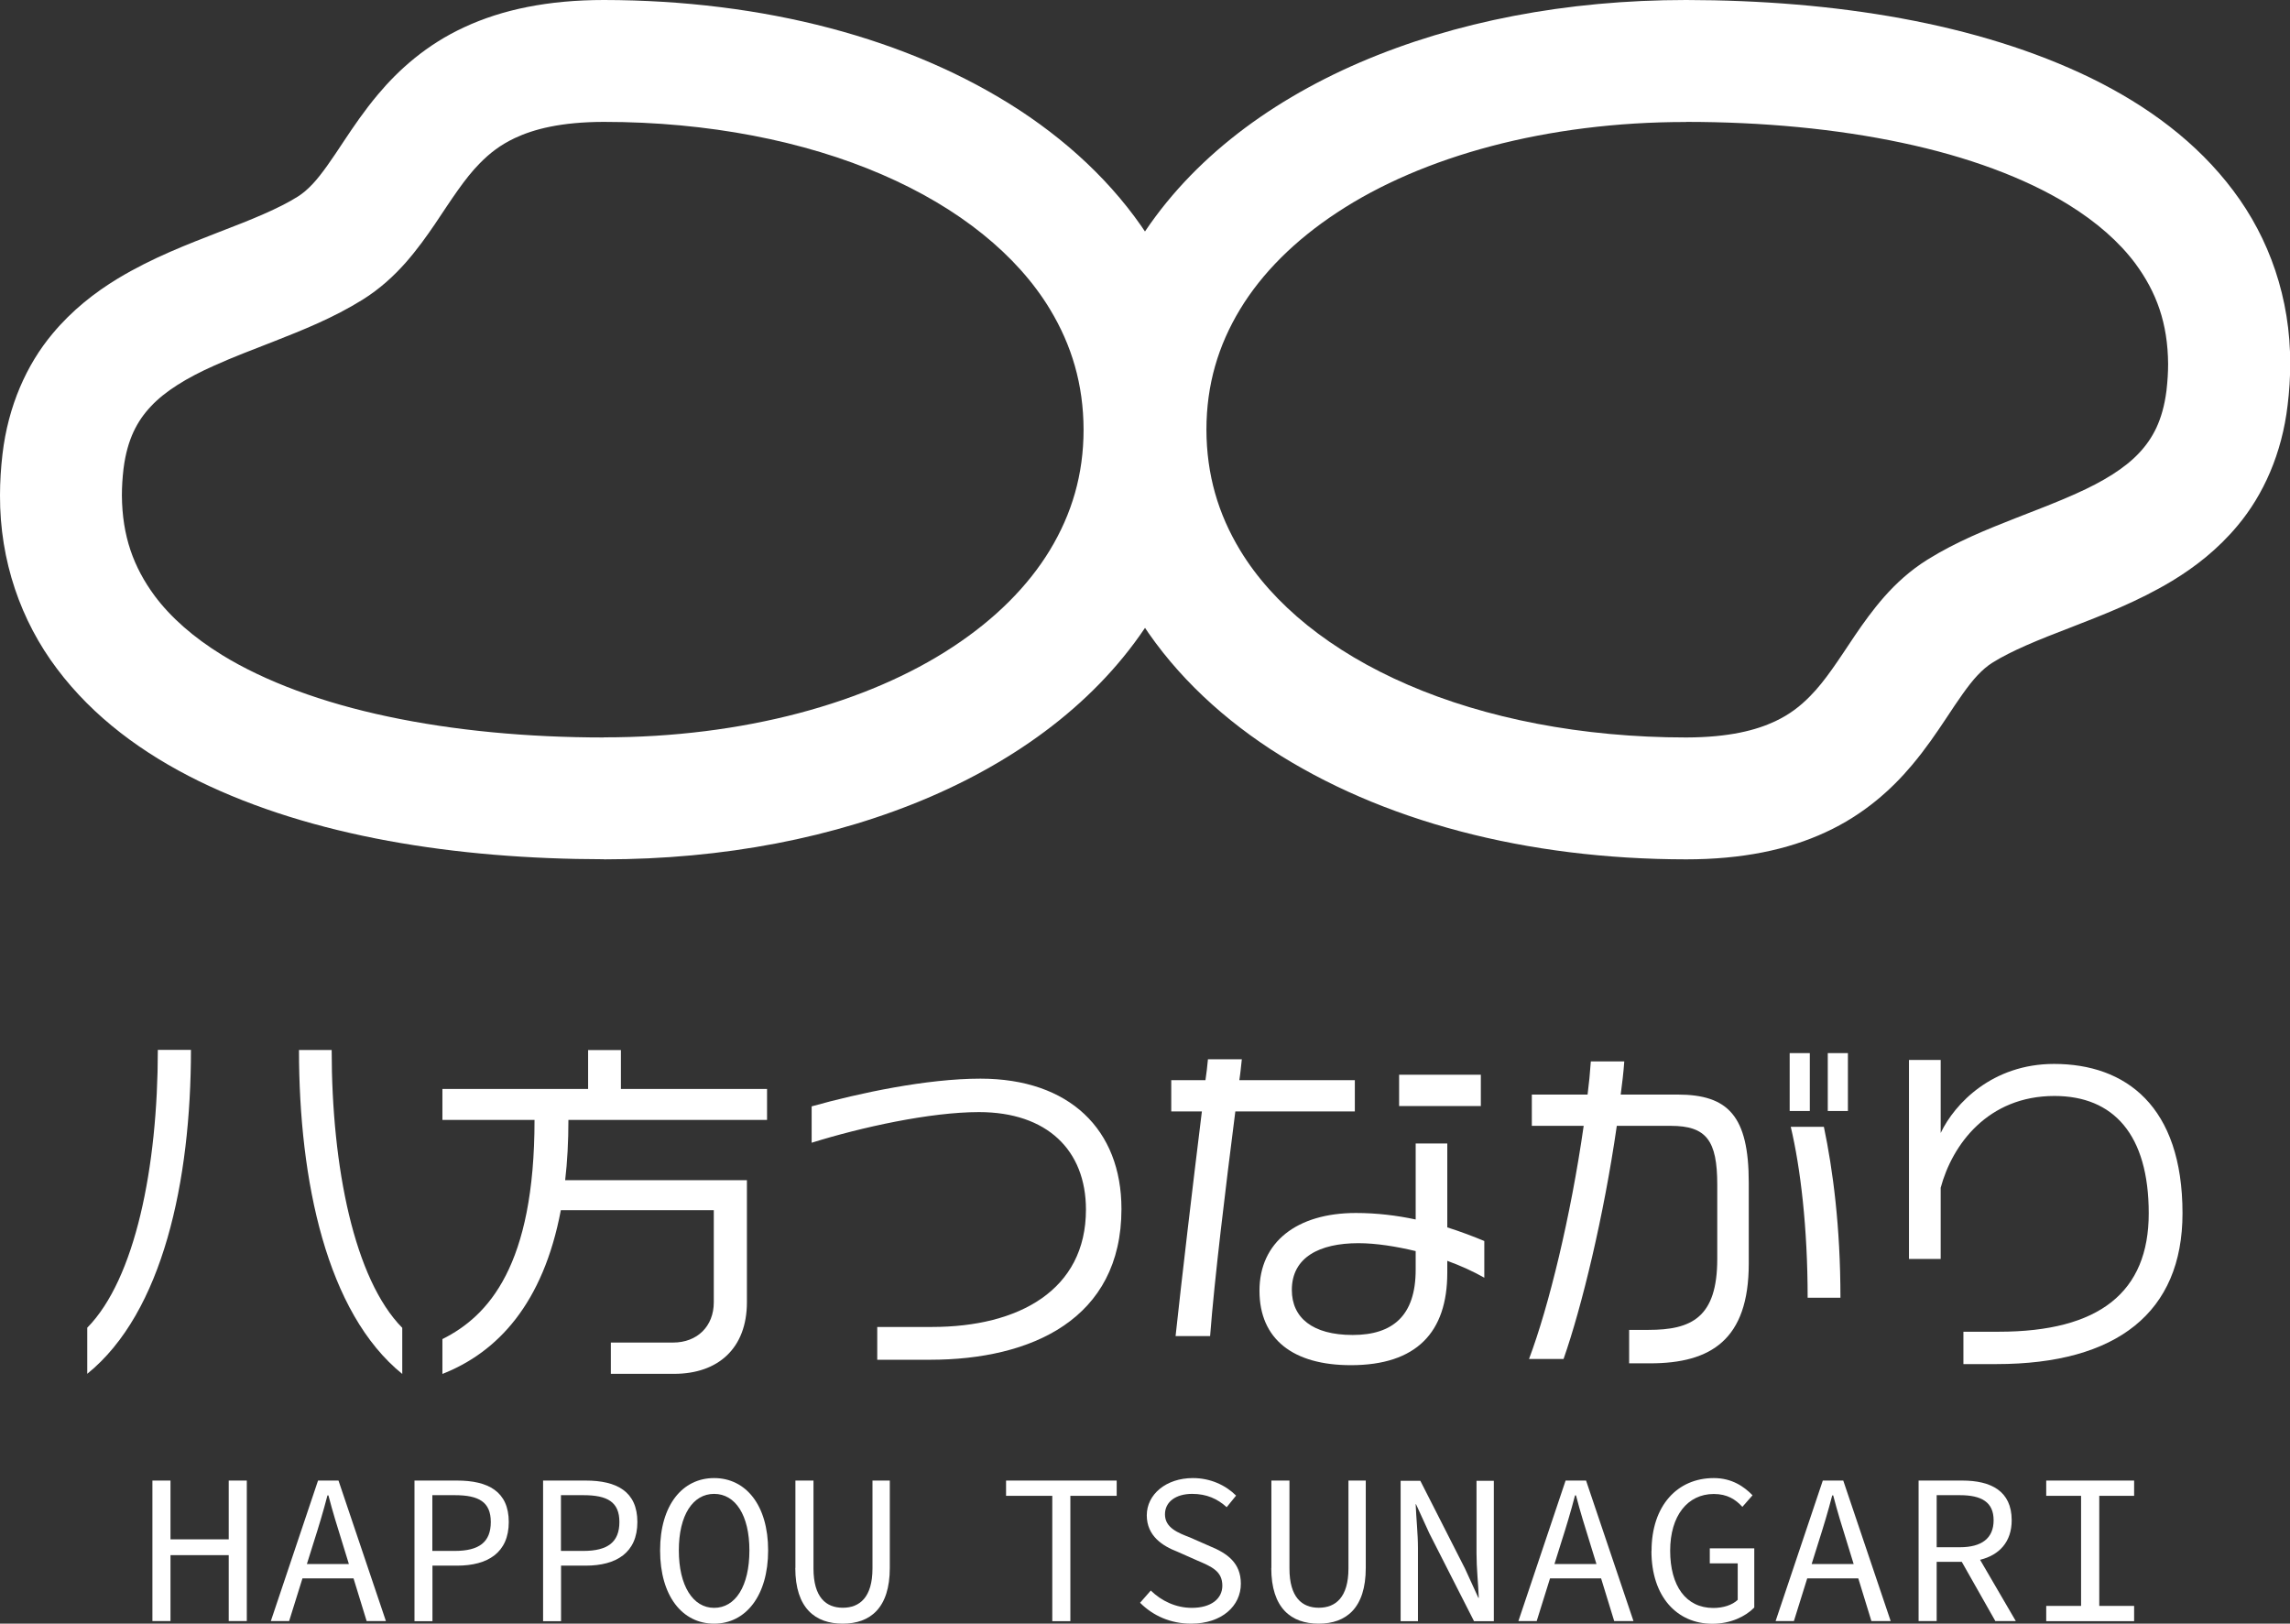 <?xml version="1.0" encoding="UTF-8"?>
<svg id="_レイヤー_2" data-name="レイヤー 2" xmlns="http://www.w3.org/2000/svg" viewBox="0 0 211.55 150">
  <rect x="0" y="0" width="211.55" height="150" fill="#333333" stroke="none"/>
  <defs>
    <style>
      .cls-1 {
        fill: #fff;
        stroke-width: 0px;
      }
    </style>
  </defs>
  <g id="_レイヤー_1-2" data-name="レイヤー 1">
    <g>
      <g>
        <path class="cls-1" d="m55.79,79.39c11.03,0,21.36-1.99,30.16-5.78,8.78-3.79,16.12-9.44,20.68-16.94,3.04-4.98,4.75-10.78,4.74-16.98,0-6.19-1.71-11.99-4.74-16.97-3.03-4.99-7.33-9.18-12.43-12.53C83.97,3.51,70.49.02,55.79,0c-5.14,0-9.39.88-12.89,2.51-3.5,1.61-6.09,3.95-7.98,6.21-1.27,1.51-2.26,2.98-3.12,4.27-1.14,1.73-2.08,3.12-2.92,4.01-.48.51-.91.87-1.35,1.15-1.75,1.11-4.32,2.15-7.25,3.27-2.92,1.14-6.19,2.38-9.39,4.31-2.13,1.29-4.23,2.93-6.03,5.09-2.41,2.87-4.11,6.7-4.63,11.13C.08,43.24,0,44.52,0,45.77c-.02,6.05,1.93,11.6,5.27,16.02,3.34,4.45,7.9,7.82,13.12,10.38,10.45,5.1,23.68,7.19,37.4,7.21Zm0-11.26c-7.04,0-13.87-.64-19.94-1.93-6.07-1.28-11.36-3.24-15.34-5.69-2.66-1.64-4.74-3.48-6.22-5.46-1.96-2.66-3-5.52-3.03-9.28,0-.78.05-1.59.15-2.46.18-1.43.51-2.52.93-3.43.43-.91.95-1.65,1.61-2.35,1.3-1.39,3.29-2.62,5.83-3.75,1.68-.76,3.57-1.48,5.55-2.25,2.64-1.04,5.44-2.15,8.16-3.84,1.62-1.01,2.92-2.22,3.99-3.43,1.07-1.22,1.93-2.43,2.7-3.56,1.53-2.28,2.75-4.21,4.14-5.61.93-.95,1.9-1.7,3.23-2.33,1.76-.83,4.27-1.49,8.22-1.5,9.67,0,18.56,1.77,25.7,4.86,7.16,3.09,12.5,7.45,15.52,12.44,2.02,3.34,3.1,6.97,3.11,11.13,0,4.16-1.09,7.79-3.11,11.13-2.02,3.33-5.05,6.37-8.98,8.95-7.85,5.18-19.35,8.36-32.24,8.35Z"/>
        <path class="cls-1" d="m155.76,0c-11.03,0-21.36,1.99-30.16,5.78-8.78,3.79-16.12,9.44-20.68,16.94-3.04,4.98-4.75,10.78-4.74,16.98,0,6.19,1.71,11.99,4.74,16.97,3.03,4.99,7.33,9.18,12.43,12.53,10.23,6.68,23.71,10.18,38.42,10.19,5.14,0,9.39-.88,12.89-2.51,3.5-1.61,6.09-3.95,7.98-6.21,1.27-1.51,2.26-2.98,3.12-4.27,1.14-1.73,2.08-3.12,2.92-4.01.48-.51.91-.87,1.35-1.15,1.75-1.11,4.32-2.15,7.25-3.27,2.92-1.14,6.19-2.38,9.39-4.31,2.13-1.29,4.23-2.93,6.03-5.09,2.41-2.87,4.11-6.7,4.63-11.13.16-1.29.24-2.57.24-3.82.02-6.05-1.93-11.6-5.27-16.02-3.34-4.45-7.9-7.82-13.12-10.38C182.71,2.12,169.48.02,155.76,0Zm0,11.26c7.04,0,13.87.64,19.94,1.93,6.07,1.28,11.36,3.24,15.34,5.69,2.66,1.64,4.74,3.48,6.22,5.46,1.96,2.66,3,5.52,3.03,9.28,0,.78-.05,1.59-.15,2.46-.18,1.43-.51,2.52-.93,3.43-.43.91-.95,1.65-1.61,2.35-1.3,1.39-3.29,2.62-5.83,3.75-1.68.76-3.57,1.48-5.55,2.25-2.64,1.04-5.44,2.15-8.16,3.84-1.62,1.01-2.92,2.22-3.99,3.43-1.07,1.22-1.93,2.43-2.7,3.56-1.53,2.28-2.75,4.21-4.14,5.61-.93.95-1.9,1.7-3.23,2.33-1.76.83-4.27,1.49-8.22,1.5-9.67,0-18.56-1.77-25.7-4.86-7.16-3.09-12.5-7.45-15.52-12.44-2.02-3.34-3.1-6.97-3.11-11.13,0-4.16,1.09-7.79,3.11-11.13,2.02-3.33,5.05-6.37,8.98-8.95,7.85-5.18,19.35-8.36,32.24-8.35Z"/>
      </g>
      <g>
        <path class="cls-1" d="m8.06,126.92v-4.26c4.42-4.49,6.52-14.83,6.52-25.67h3.06c0,12.1-2.59,24.27-9.57,29.92Zm19.55-29.92h3.03c0,10.84,2.09,21.18,6.52,25.67v4.26c-6.98-5.65-9.54-17.82-9.54-29.92Z"/>
        <path class="cls-1" d="m52.51,103.44c0,2.03-.1,3.89-.3,5.59h16.79v11.27c0,4.26-2.66,6.62-6.72,6.62h-5.85v-2.89h5.75c2.23,0,3.76-1.5,3.76-3.72v-8.51h-14.13c-1.63,8.64-5.85,13.13-10.94,15.13v-3.22c4.26-2.13,8.51-6.78,8.51-20.25h-8.51v-2.86h13.46v-3.59h3.03v3.59h13.5v2.86h-18.35Z"/>
        <path class="cls-1" d="m85.93,125.62h-4.89v-3.03h5.05c8.05,0,14.23-3.42,14.23-10.84,0-5.49-3.59-9.01-9.88-9.01-4.52,0-10.87,1.4-15.46,2.83v-3.36c4.39-1.23,10.64-2.56,15.59-2.56,8.21,0,13.03,4.69,13.03,12.04,0,10.17-8.31,13.93-17.69,13.93Z"/>
        <path class="cls-1" d="m114.12,102.68c-.9,7.05-1.93,15.49-2.33,20.75h-3.19c.57-5.29,1.56-13.7,2.43-20.75h-2.83v-2.89h3.16c.1-.63.17-1.3.23-1.93h3.13c-.07.63-.13,1.3-.23,1.93h10.67v2.89h-11.04Zm19.58,13.8v1.1c0,5.49-2.83,8.54-8.91,8.54-5.32,0-8.44-2.39-8.44-6.88s3.46-7.18,8.91-7.18c1.93,0,3.79.23,5.52.6v-7.02h2.92v7.75c1.26.4,2.39.83,3.42,1.26v3.39c-1-.57-2.16-1.1-3.42-1.56Zm-2.92-.9c-1.8-.43-3.66-.73-5.29-.73-3.59,0-6.15,1.3-6.15,4.32,0,2.56,1.9,4.16,5.62,4.16s5.82-1.8,5.82-6.02v-1.73Zm-1.53-13.4v-2.89h7.55v2.89h-7.55Z"/>
        <path class="cls-1" d="m152.46,125.95h-1.96v-3.09h1.79c3.96,0,6.35-1.13,6.35-6.55v-6.88c0-4.06-1-5.42-4.29-5.42h-4.99c-1.2,8.34-3.23,16.72-4.92,21.54h-3.19c1.83-4.85,3.86-13.2,5.05-21.54h-4.79v-2.89h5.15c.13-1,.23-2.03.3-3.06h3.09c-.07,1.03-.2,2.06-.33,3.06h5.25c4.69,0,6.58,1.99,6.58,8.14v7.48c0,7.02-3.49,9.21-9.11,9.21Zm12.87-23.31v-5.35h1.86v5.35h-1.86Zm1.66,17.25c0-6.48-.66-12-1.56-15.79h3.06c.83,3.96,1.53,9.21,1.53,15.79h-3.03Zm1.86-17.25v-5.35h1.86v5.35h-1.86Z"/>
        <path class="cls-1" d="m184.44,126.02h-3.06v-2.99h3.26c9.31,0,13.86-3.66,13.86-10.94s-3.26-10.84-8.71-10.84c-6.15,0-9.44,4.49-10.51,8.48v6.58h-2.93v-18.39h2.93v6.75c1.3-2.73,4.79-6.38,10.47-6.38,6.62,0,11.87,3.89,11.87,13.8,0,9.14-6.05,13.93-17.19,13.93Z"/>
      </g>
      <g>
        <path class="cls-1" d="m14.08,136.78h1.67v5.43h5.38v-5.43h1.67v12.98h-1.67v-6.09h-5.38v6.09h-1.67v-12.98Z"/>
        <path class="cls-1" d="m29.38,136.78h1.89l4.38,12.98h-1.78l-1.21-3.94h-4.72l-1.23,3.94h-1.69l4.36-12.98Zm-1.03,7.71h3.88l-.61-1.98c-.45-1.44-.89-2.85-1.28-4.36h-.09c-.39,1.51-.82,2.92-1.28,4.36l-.62,1.98Z"/>
        <path class="cls-1" d="m38.29,136.78h3.94c2.85,0,4.77,1,4.77,3.83s-1.94,4.03-4.77,4.03h-2.28v5.13h-1.66v-12.98Zm3.72,6.5c2.26,0,3.33-.82,3.33-2.67s-1.1-2.48-3.33-2.48h-2.07v5.15h2.07Z"/>
        <path class="cls-1" d="m50.17,136.78h3.94c2.85,0,4.77,1,4.77,3.83s-1.94,4.03-4.77,4.03h-2.28v5.13h-1.66v-12.98Zm3.72,6.5c2.26,0,3.33-.82,3.33-2.67s-1.1-2.48-3.33-2.48h-2.07v5.15h2.07Z"/>
        <path class="cls-1" d="m60.98,143.23c0-4.19,2.07-6.68,4.99-6.68s4.99,2.49,4.99,6.68-2.07,6.77-4.99,6.77-4.99-2.53-4.99-6.77Zm8.25,0c0-3.26-1.3-5.22-3.26-5.22s-3.26,1.96-3.26,5.22,1.3,5.31,3.26,5.31,3.26-1.99,3.26-5.31Z"/>
        <path class="cls-1" d="m73.48,144.85v-8.07h1.67v8.12c0,2.67,1.16,3.63,2.71,3.63s2.74-.96,2.74-3.63v-8.12h1.6v8.07c0,3.72-1.82,5.15-4.35,5.15s-4.38-1.42-4.38-5.15Z"/>
        <path class="cls-1" d="m97.21,138.19h-4.27v-1.41h10.22v1.41h-4.28v11.58h-1.67v-11.58Z"/>
        <path class="cls-1" d="m105.31,148.08l1-1.14c.98.96,2.32,1.6,3.79,1.6,1.78,0,2.82-.84,2.82-2.05,0-1.35-1-1.76-2.33-2.33l-1.85-.82c-1.3-.5-2.8-1.42-2.8-3.35s1.78-3.44,4.26-3.44c1.62,0,3.03.66,3.99,1.62l-.87,1.07c-.84-.77-1.85-1.23-3.19-1.23-1.5,0-2.51.73-2.51,1.89,0,1.25,1.21,1.71,2.32,2.14l1.82.8c1.62.66,2.87,1.55,2.87,3.47,0,2.05-1.75,3.69-4.6,3.69-1.89,0-3.51-.73-4.7-1.92Z"/>
        <path class="cls-1" d="m117.45,144.85v-8.07h1.67v8.12c0,2.67,1.16,3.63,2.71,3.63s2.74-.96,2.74-3.63v-8.12h1.6v8.07c0,3.72-1.82,5.15-4.35,5.15s-4.38-1.42-4.38-5.15Z"/>
        <path class="cls-1" d="m129.38,136.8h1.83l4.13,8.12,1.23,2.69h.04c-.05-1.28-.21-2.74-.21-4.13v-6.68h1.6v12.97h-1.83l-4.13-8.12-1.23-2.69h-.03c.05,1.32.21,2.73.21,4.06v6.75h-1.6v-12.97Z"/>
        <path class="cls-1" d="m144.63,136.78h1.89l4.38,12.98h-1.78l-1.21-3.94h-4.72l-1.23,3.94h-1.69l4.36-12.98Zm-1.03,7.71h3.88l-.61-1.98c-.45-1.44-.89-2.85-1.28-4.36h-.09c-.39,1.51-.82,2.92-1.28,4.36l-.62,1.98Z"/>
        <path class="cls-1" d="m152.57,143.28c0-4.19,2.39-6.73,5.75-6.73,1.71,0,2.83.82,3.58,1.59l-.94,1.07c-.62-.68-1.39-1.19-2.64-1.19-2.42,0-4.03,2.01-4.03,5.24s1.44,5.29,3.99,5.29c.91,0,1.75-.27,2.25-.75v-3.37h-2.58v-1.39h4.11v5.47c-.82.84-2.21,1.5-3.87,1.5-3.26,0-5.63-2.49-5.63-6.72Z"/>
        <path class="cls-1" d="m168.39,136.78h1.89l4.38,12.98h-1.78l-1.21-3.94h-4.72l-1.23,3.94h-1.69l4.36-12.98Zm-1.03,7.71h3.88l-.61-1.98c-.45-1.44-.89-2.85-1.28-4.36h-.09c-.39,1.51-.82,2.92-1.28,4.36l-.62,1.98Z"/>
        <path class="cls-1" d="m177.24,136.78h4.04c2.64,0,4.56.96,4.56,3.67,0,2.01-1.16,3.22-2.92,3.65l3.3,5.66h-1.89l-3.1-5.47h-2.32v5.47h-1.67v-12.98Zm3.81,6.16c2.01,0,3.12-.82,3.12-2.49s-1.1-2.32-3.12-2.32h-2.14v4.81h2.14Z"/>
        <path class="cls-1" d="m189.03,148.36h3.22v-10.17h-3.22v-1.41h8.12v1.41h-3.22v10.17h3.22v1.41h-8.12v-1.41Z"/>
      </g>
    </g>
  </g>
</svg>
